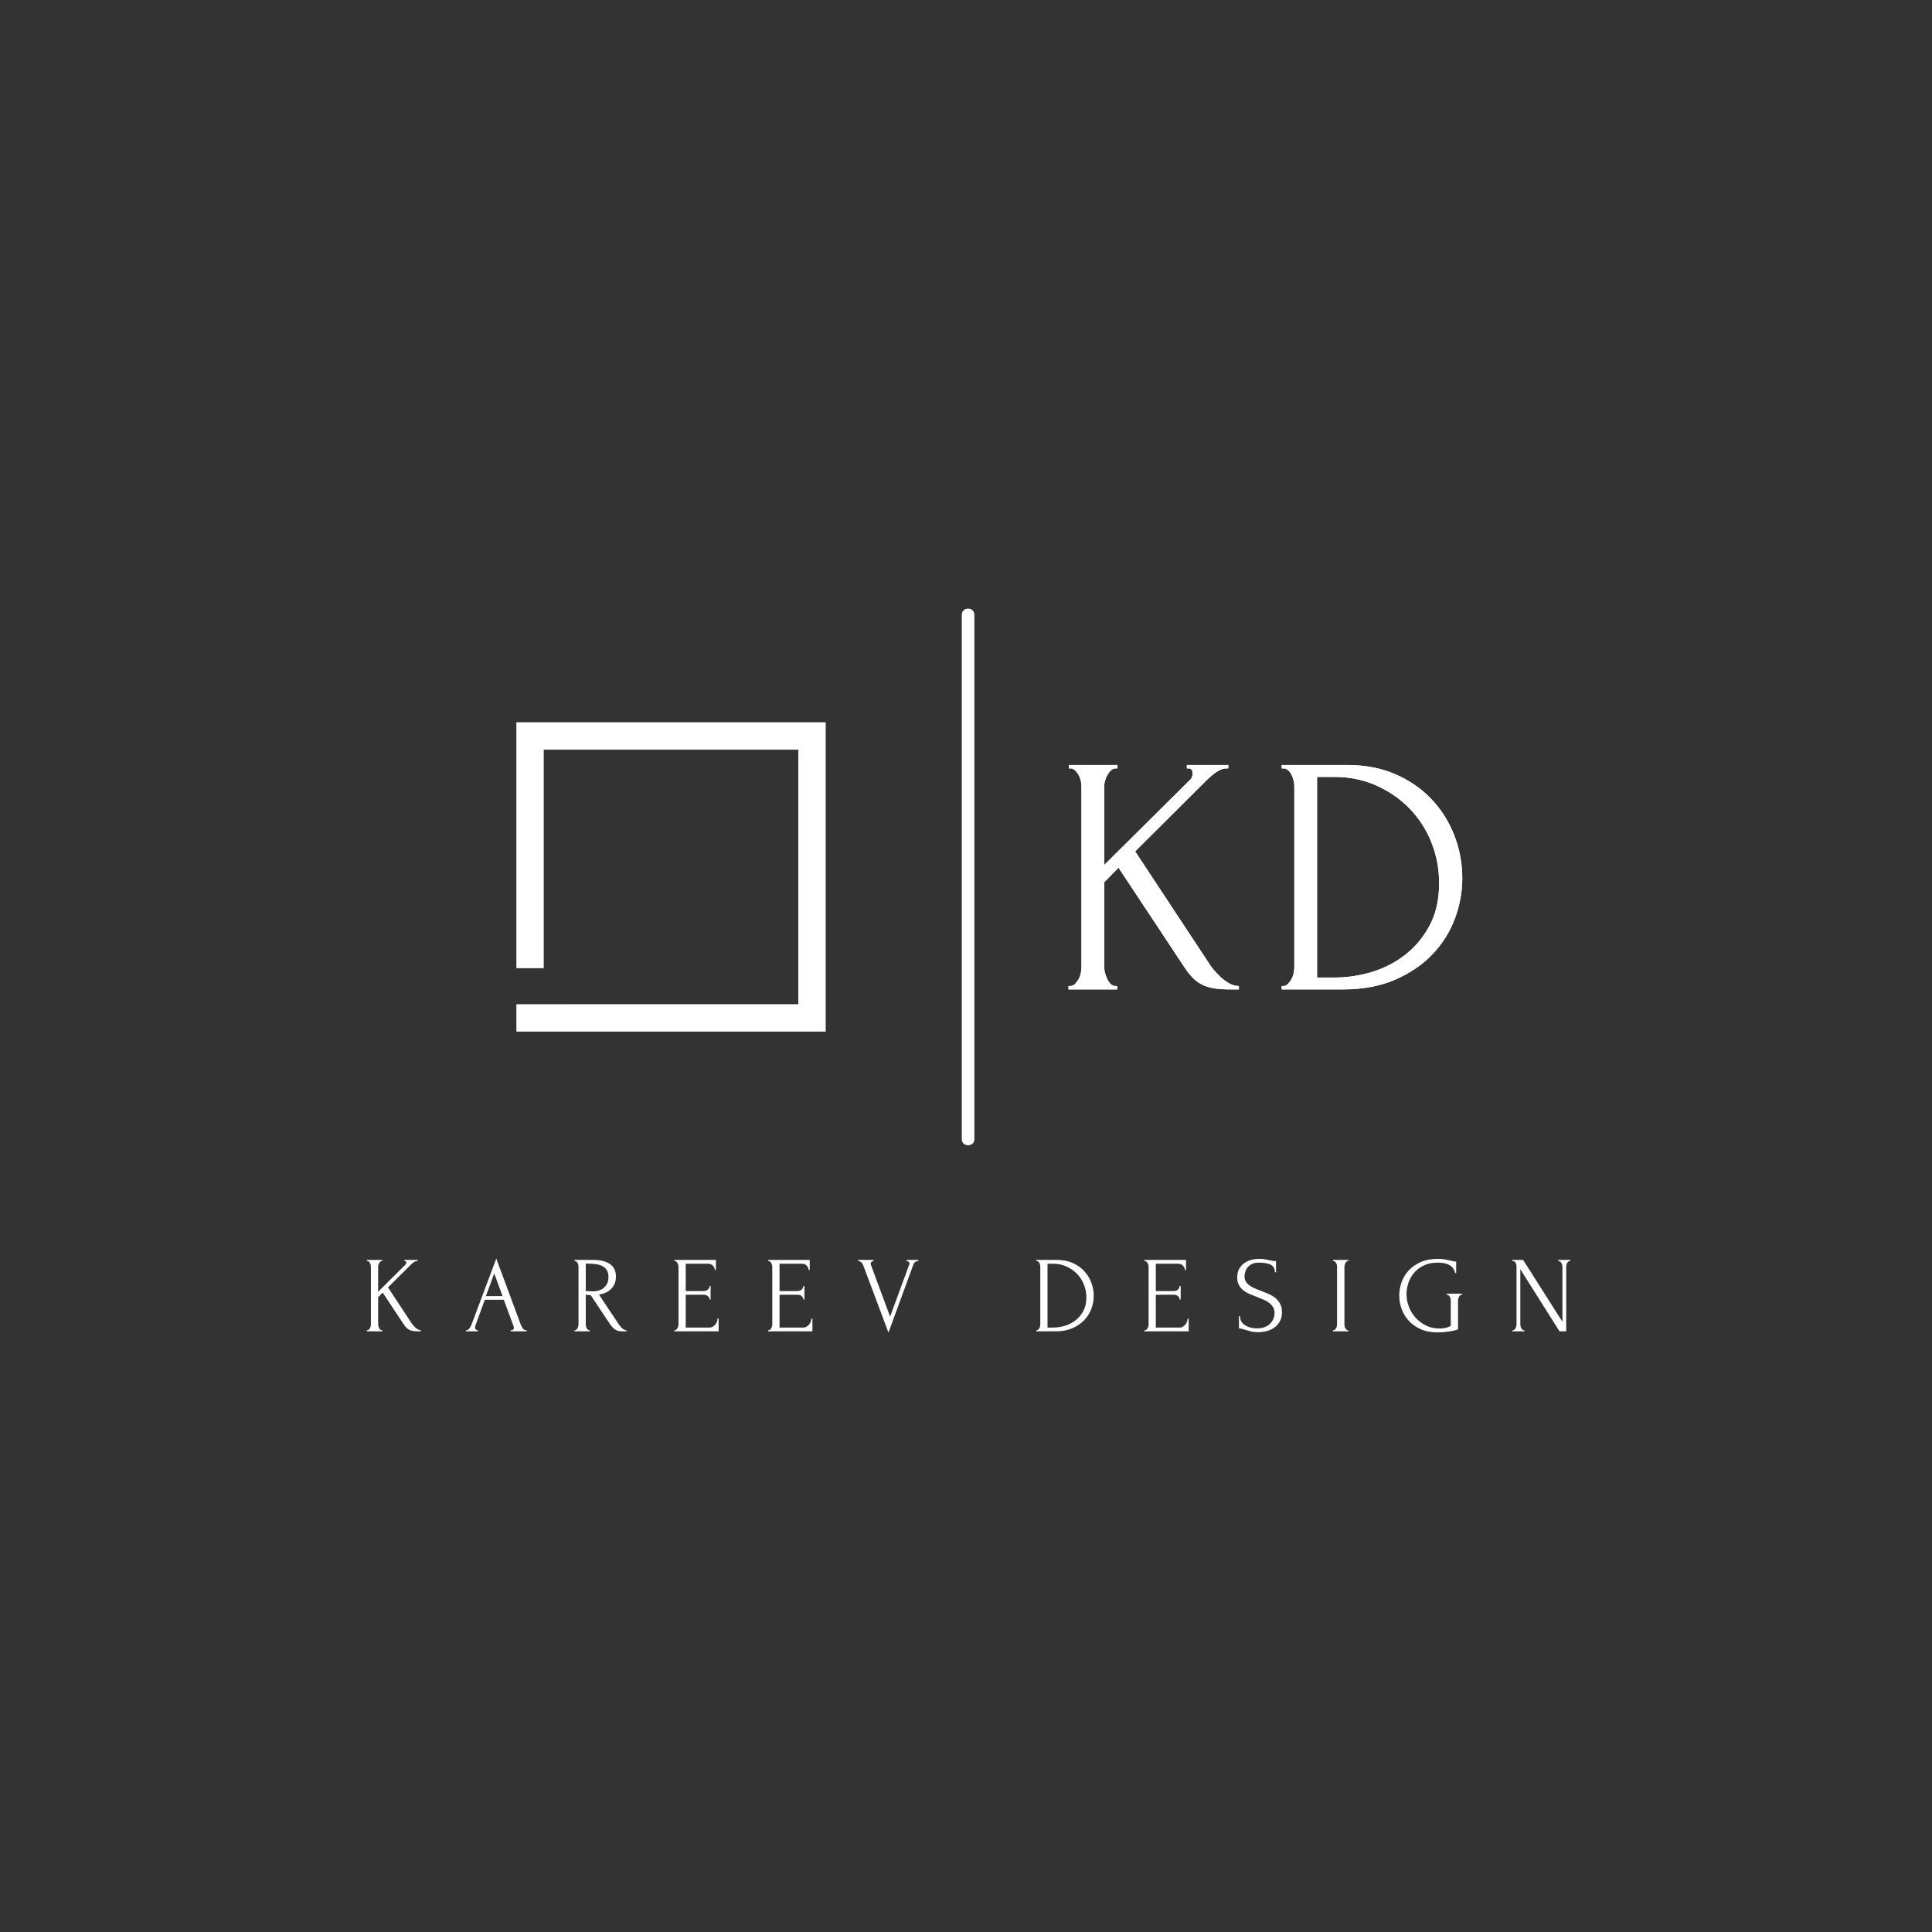 <?xml version="1.0" encoding="UTF-8" standalone="no"?> <svg xmlns="http://www.w3.org/2000/svg" xmlns:xlink="http://www.w3.org/1999/xlink" width="500" height="500" viewBox="0 0 500 500" xml:space="preserve"><rect x="0" y="0" width="500" height="500" fill="#333333" stroke="none"/> <desc>Created with Fabric.js 3.6.3</desc> <defs> </defs> <g transform="matrix(1 0 0 1 327.308 228.421)" style=""><path fill="#ffffff" opacity="1" d="M-38.63 26.76L-38.63 26.76L-38.19 26.76L-38.19 27.64L-50.78 27.64L-50.78 26.76L-50.34 26.76Q-49.63 26.76-49.10 26.24Q-48.58 25.71-48.18 25.00Q-47.78 24.30-47.61 23.46Q-47.43 22.63-47.43 21.92L-47.43 21.92L-47.43-24.98Q-47.43-25.60-47.61-26.39Q-47.78-27.18-48.18-27.88Q-48.58-28.59-49.10-29.07Q-49.63-29.56-50.25-29.56L-50.25-29.56L-50.69-29.56L-50.69-30.44L-38.10-30.44L-38.10-29.56L-38.54-29.56Q-39.25-29.56-39.78-29.07Q-40.30-28.59-40.70-27.88Q-41.10-27.18-41.32-26.39Q-41.54-25.60-41.54-24.98L-41.54-24.98L-41.54-4.56L-19.18-26.74Q-18.66-27.36-18.66-28.15L-18.66-28.15Q-18.66-29.56-19.71-29.56L-19.71-29.56L-20.15-29.56L-20.15-30.44L-9.42-30.44L-9.42-29.56L-9.86-29.56Q-11.09-29.56-12.41-28.68Q-13.73-27.80-15.05-26.48L-15.05-26.48L-33.53-8.08L-14.08 21.40Q-13.99 21.57-13.29 22.45Q-12.58 23.33-11.57 24.30Q-10.56 25.27-9.28 26.02Q-8.01 26.76-6.69 26.76L-6.69 26.76L-6.69 27.64L-8.80 27.64Q-11.44 27.64-13.24 27.34Q-15.05 27.03-16.37 26.32Q-17.69 25.62-18.70 24.56Q-19.71 23.51-20.77 21.92L-20.77 21.92L-37.84-3.86L-41.54-0.08L-41.54 21.92Q-41.54 22.63-41.32 23.42Q-41.10 24.21-40.74 24.96Q-40.39 25.71-39.86 26.24Q-39.34 26.76-38.63 26.76Z"></path><path fill="#ffffff" opacity="1" d="M4.40 27.64L4.40 26.76L4.84 26.76Q5.46 26.76 5.98 26.24Q6.51 25.71 6.91 25.00Q7.30 24.30 7.48 23.46Q7.66 22.63 7.66 21.92L7.66 21.92L7.66-24.98Q7.66-25.60 7.48-26.39Q7.30-27.18 6.95-27.88Q6.60-28.59 6.07-29.07Q5.54-29.56 4.84-29.56L4.84-29.56L4.40-29.56L4.40-30.44L21.38-30.44Q28.34-30.44 33.88-28.02Q39.42-25.60 43.25-21.50Q47.08-17.41 49.10-12.13Q51.13-6.85 51.13-1.13L51.13-1.13Q51.13 4.24 49.19 9.38Q47.26 14.53 43.38 18.58Q39.51 22.63 33.70 25.14Q27.90 27.64 20.24 27.64L20.24 27.64L4.40 27.64ZM45.14 0.19L45.14 0.19Q45.14-5.44 43.12-10.46Q41.10-15.48 37.44-19.22Q33.79-22.96 28.82-25.16Q23.85-27.36 18.04-27.36L18.04-27.36L13.55-27.36L13.55 24.56L18.22 24.56Q22.97 24.56 27.76 23.11Q32.56 21.66 36.43 18.62Q40.30 15.59 42.72 11.01Q45.14 6.44 45.14 0.19Z"></path></g><g transform="matrix(1 0 0 1 327.308 228.421)" style=""><path fill="#ffffff" opacity="1" d="M-38.63 26.76L-38.63 26.76L-38.19 26.76L-38.19 27.64L-50.78 27.64L-50.78 26.76L-50.34 26.76Q-49.63 26.76-49.10 26.24Q-48.58 25.71-48.18 25.00Q-47.78 24.30-47.61 23.46Q-47.43 22.63-47.43 21.92L-47.43 21.92L-47.43-24.98Q-47.43-25.60-47.61-26.39Q-47.78-27.18-48.18-27.88Q-48.58-28.59-49.10-29.07Q-49.63-29.56-50.25-29.56L-50.25-29.56L-50.69-29.56L-50.69-30.44L-38.10-30.44L-38.10-29.56L-38.54-29.56Q-39.25-29.56-39.78-29.07Q-40.30-28.59-40.70-27.88Q-41.10-27.18-41.32-26.39Q-41.54-25.60-41.54-24.98L-41.54-24.98L-41.54-4.56L-19.18-26.74Q-18.66-27.36-18.66-28.15L-18.66-28.15Q-18.66-29.56-19.71-29.56L-19.71-29.56L-20.15-29.56L-20.15-30.44L-9.42-30.44L-9.42-29.56L-9.86-29.56Q-11.09-29.56-12.41-28.68Q-13.73-27.80-15.05-26.48L-15.05-26.48L-33.53-8.08L-14.08 21.40Q-13.99 21.57-13.29 22.45Q-12.58 23.33-11.57 24.30Q-10.56 25.27-9.28 26.02Q-8.01 26.76-6.69 26.76L-6.69 26.76L-6.69 27.64L-8.80 27.64Q-11.44 27.64-13.24 27.34Q-15.05 27.03-16.37 26.32Q-17.69 25.62-18.70 24.56Q-19.71 23.51-20.77 21.92L-20.77 21.92L-37.84-3.86L-41.54-0.08L-41.54 21.92Q-41.54 22.63-41.32 23.42Q-41.10 24.21-40.74 24.96Q-40.39 25.71-39.86 26.24Q-39.34 26.76-38.63 26.76Z"></path><path fill="#ffffff" opacity="1" d="M4.40 27.64L4.40 26.76L4.84 26.76Q5.46 26.76 5.98 26.24Q6.51 25.71 6.91 25.00Q7.30 24.30 7.48 23.46Q7.66 22.63 7.66 21.92L7.66 21.92L7.66-24.98Q7.66-25.60 7.48-26.39Q7.30-27.18 6.95-27.88Q6.60-28.59 6.07-29.07Q5.54-29.56 4.84-29.56L4.84-29.56L4.40-29.56L4.40-30.44L21.38-30.44Q28.34-30.44 33.88-28.02Q39.42-25.60 43.25-21.50Q47.08-17.41 49.10-12.13Q51.13-6.85 51.13-1.13L51.13-1.13Q51.13 4.24 49.19 9.38Q47.26 14.53 43.38 18.58Q39.51 22.63 33.70 25.14Q27.90 27.64 20.24 27.64L20.24 27.64L4.40 27.64ZM45.14 0.19L45.14 0.19Q45.14-5.44 43.12-10.46Q41.10-15.48 37.44-19.22Q33.79-22.96 28.82-25.16Q23.85-27.36 18.04-27.36L18.04-27.36L13.55-27.36L13.55 24.56L18.22 24.56Q22.97 24.56 27.76 23.11Q32.56 21.66 36.43 18.62Q40.30 15.59 42.72 11.01Q45.14 6.44 45.14 0.19Z"></path></g><g transform="matrix(1 0 0 1 250.716 335.75)" style=""><path fill="#ffffff" opacity="1" d="M-151.93 8.52L-151.93 8.52L-151.79 8.52L-151.79 8.80L-155.79 8.80L-155.79 8.52L-155.65 8.52Q-155.43 8.52-155.26 8.35Q-155.09 8.18-154.97 7.96Q-154.84 7.73-154.78 7.47Q-154.73 7.20-154.73 6.98L-154.73 6.98L-154.73-7.95Q-154.73-8.14-154.78-8.40Q-154.84-8.65-154.97-8.87Q-155.09-9.10-155.26-9.25Q-155.43-9.40-155.62-9.40L-155.62-9.40L-155.76-9.40L-155.76-9.68L-151.76-9.68L-151.76-9.40L-151.90-9.40Q-152.12-9.40-152.29-9.25Q-152.46-9.10-152.59-8.87Q-152.71-8.65-152.78-8.40Q-152.85-8.14-152.85-7.95L-152.85-7.95L-152.85-1.45L-145.74-8.51Q-145.57-8.70-145.57-8.96L-145.57-8.96Q-145.57-9.40-145.91-9.40L-145.91-9.40L-146.05-9.40L-146.05-9.68L-142.63-9.68L-142.63-9.40L-142.77-9.40Q-143.16-9.40-143.58-9.12Q-144.00-8.84-144.42-8.42L-144.42-8.42L-150.30-2.57L-144.12 6.81Q-144.09 6.86-143.86 7.14Q-143.64 7.42-143.32 7.73Q-143.00 8.04-142.59 8.28Q-142.18 8.52-141.76 8.52L-141.76 8.52L-141.76 8.80L-142.44 8.80Q-143.28 8.80-143.85 8.70Q-144.42 8.60-144.84 8.38Q-145.26 8.15-145.59 7.82Q-145.91 7.48-146.24 6.98L-146.24 6.98L-151.68-1.23L-152.85-0.02L-152.85 6.98Q-152.85 7.20-152.78 7.45Q-152.71 7.70-152.60 7.94Q-152.49 8.18-152.32 8.35Q-152.15 8.52-151.93 8.52Z"></path><path fill="#ffffff" opacity="1" d="M-118.55 8.80L-118.55 8.52L-118.41 8.52Q-117.74 8.52-117.74 7.90L-117.74 7.90Q-117.74 7.68-117.82 7.42L-117.82 7.42L-120.34 0.62L-125.24 0.62L-127.68 7.31Q-127.76 7.54-127.76 7.73L-127.76 7.73Q-127.76 8.10-127.57 8.31Q-127.37 8.52-127.15 8.52L-127.15 8.52L-127.01 8.52L-127.01 8.80L-130.12 8.80L-130.12 8.52L-129.98 8.52Q-129.61 8.52-129.26 8.08Q-128.91 7.65-128.69 7.06L-128.69 7.06L-122.28-10.02L-116.00 6.89Q-115.81 7.45-115.46 7.98Q-115.11 8.52-114.55 8.52L-114.55 8.52L-114.41 8.52L-114.41 8.80L-118.55 8.80ZM-122.81-6.18L-124.96-0.33L-120.65-0.33L-122.81-6.18Z"></path><path fill="#ffffff" opacity="1" d="M-98.22 8.52L-98.22 8.52L-98.08 8.52L-98.08 8.80L-102.03 8.80L-102.03 8.52L-101.89 8.52Q-101.70 8.52-101.53 8.35Q-101.36 8.18-101.23 7.96Q-101.11 7.73-101.05 7.47Q-101.00 7.20-101.00 6.98L-101.00 6.98L-101.00-7.95Q-101.00-8.14-101.05-8.40Q-101.11-8.65-101.23-8.87Q-101.36-9.10-101.53-9.25Q-101.70-9.40-101.89-9.40L-101.89-9.40L-102.03-9.40L-102.03-9.68L-97.16-9.68Q-94.36-9.68-92.83-8.59Q-91.31-7.50-91.31-5.37L-91.31-5.37Q-91.31-4.31-91.66-3.51Q-92.01-2.71-92.60-2.14Q-93.18-1.56-93.98-1.21Q-94.78-0.86-95.68-0.70L-95.68-0.70L-93.66 2.38Q-92.93 3.50-92.18 4.58Q-91.42 5.66-90.69 6.81L-90.69 6.81Q-90.50 7.09-90.26 7.40Q-90.02 7.70-89.75 7.96Q-89.49 8.21-89.19 8.36Q-88.90 8.52-88.59 8.52L-88.59 8.52L-88.59 8.80L-89.80 8.80Q-90.92 8.80-91.63 8.25Q-92.34 7.70-92.82 6.98L-92.82 6.98Q-94.08 5.13-95.33 3.22Q-96.57 1.32-97.80-0.53L-97.80-0.53Q-98.11-0.56-98.46-0.60Q-98.81-0.64-99.12-0.70L-99.12-0.70L-99.12 6.98Q-99.12 7.20-99.06 7.47Q-99.01 7.73-98.88 7.96Q-98.76 8.18-98.60 8.35Q-98.45 8.52-98.22 8.52ZM-98.70-8.73L-99.12-8.73L-99.12-1.62L-98.98-1.62Q-98.76-1.59-98.27-1.58Q-97.78-1.56-97.05-1.56L-97.05-1.56Q-96.46-1.56-95.80-1.75Q-95.14-1.93-94.57-2.36Q-94.00-2.80-93.62-3.50Q-93.24-4.20-93.24-5.26L-93.24-5.26Q-93.24-6.32-93.65-7.00Q-94.05-7.67-94.77-8.06Q-95.48-8.45-96.49-8.59Q-97.50-8.73-98.70-8.73L-98.70-8.73Z"></path><path fill="#ffffff" opacity="1" d="M-76.22 8.80L-76.22 8.52L-76.08 8.52Q-75.85 8.52-75.68 8.36Q-75.52 8.21-75.39 7.98Q-75.26 7.76-75.19 7.51Q-75.12 7.26-75.12 7.03L-75.12 7.03L-75.12-7.95Q-75.12-8.14-75.19-8.40Q-75.26-8.65-75.39-8.87Q-75.52-9.10-75.68-9.25Q-75.85-9.40-76.08-9.40L-76.08-9.40L-76.22-9.40L-76.22-9.68L-65.44-9.68L-65.44-7.08L-65.72-7.08Q-65.77-7.72-66.22-8.21Q-66.67-8.70-67.62-8.70L-67.62-8.70L-73.25-8.70L-73.25-1.62L-68.60-1.62Q-67.96-1.62-67.52-2.01Q-67.09-2.40-67.09-2.94L-67.09-2.94L-66.81-2.94L-66.81 0.56L-67.09 0.56Q-67.09 0.06-67.51-0.30Q-67.93-0.67-68.60-0.67L-68.60-0.67L-73.25-0.67L-73.25 7.82L-67.12 7.82Q-66.58 7.82-66.19 7.56Q-65.80 7.31-65.53 6.96Q-65.27 6.61-65.14 6.21Q-65.02 5.80-65.02 5.52L-65.02 5.52L-64.74 5.52L-64.74 8.80L-76.22 8.80Z"></path><path fill="#ffffff" opacity="1" d="M-51.94 8.80L-51.94 8.52L-51.80 8.52Q-51.58 8.52-51.41 8.36Q-51.24 8.21-51.11 7.98Q-50.99 7.76-50.92 7.51Q-50.85 7.26-50.85 7.03L-50.85 7.03L-50.85-7.95Q-50.85-8.14-50.92-8.40Q-50.99-8.65-51.11-8.87Q-51.24-9.10-51.41-9.25Q-51.58-9.40-51.80-9.40L-51.80-9.40L-51.94-9.40L-51.94-9.68L-41.16-9.68L-41.16-7.08L-41.44-7.08Q-41.50-7.72-41.94-8.21Q-42.39-8.70-43.34-8.70L-43.34-8.70L-48.97-8.70L-48.97-1.62L-44.32-1.62Q-43.68-1.62-43.25-2.01Q-42.81-2.40-42.81-2.94L-42.81-2.94L-42.53-2.94L-42.53 0.56L-42.81 0.56Q-42.81 0.06-43.23-0.30Q-43.65-0.67-44.32-0.67L-44.32-0.67L-48.97-0.67L-48.97 7.82L-42.84 7.82Q-42.31 7.82-41.92 7.56Q-41.52 7.31-41.26 6.96Q-40.99 6.61-40.87 6.21Q-40.74 5.80-40.74 5.52L-40.74 5.52L-40.46 5.52L-40.46 8.80L-51.94 8.80Z"></path><path fill="#ffffff" opacity="1" d="M-25.37-8.70L-25.37-8.70Q-25.37-8.54-25.28-8.28L-25.28-8.28L-20.36 4.99L-15.43-8.42Q-15.40-8.48-15.37-8.59Q-15.34-8.70-15.34-8.76L-15.34-8.76Q-15.34-9.10-15.61-9.25Q-15.88-9.40-16.10-9.40L-16.10-9.40L-16.10-9.68L-13.05-9.68L-13.05-9.40Q-13.47-9.40-13.82-9.18Q-14.17-8.96-14.36-8.42L-14.36-8.42L-20.78 9.13L-27.33-8.34Q-27.50-8.76-27.82-9.07Q-28.14-9.38-28.62-9.40L-28.62-9.40L-28.62-9.68L-24.64-9.68L-24.64-9.40Q-24.89-9.40-25.13-9.22Q-25.37-9.04-25.37-8.70Z"></path><path fill="#ffffff" opacity="1" d=""></path><path fill="#ffffff" opacity="1" d="M17.47 8.80L17.47 8.52L17.61 8.52Q17.81 8.52 17.98 8.35Q18.14 8.18 18.27 7.96Q18.40 7.73 18.45 7.47Q18.51 7.20 18.51 6.98L18.51 6.98L18.51-7.95Q18.51-8.14 18.45-8.40Q18.40-8.65 18.28-8.87Q18.17-9.10 18.00-9.25Q17.84-9.40 17.61-9.40L17.61-9.40L17.47-9.40L17.47-9.68L22.88-9.68Q25.09-9.68 26.85-8.91Q28.62-8.14 29.83-6.84Q31.05-5.54 31.70-3.86Q32.34-2.18 32.34-0.36L32.34-0.36Q32.34 1.35 31.72 2.99Q31.11 4.62 29.88 5.91Q28.64 7.20 26.80 8.00Q24.95 8.80 22.51 8.80L22.51 8.80L17.47 8.80ZM30.44 0.06L30.44 0.06Q30.44-1.73 29.79-3.33Q29.15-4.92 27.99-6.11Q26.82-7.30 25.24-8.00Q23.66-8.70 21.81-8.70L21.81-8.70L20.38-8.70L20.38 7.82L21.87 7.82Q23.38 7.82 24.91 7.35Q26.43 6.89 27.66 5.93Q28.90 4.96 29.67 3.50Q30.44 2.05 30.44 0.06Z"></path><path fill="#ffffff" opacity="1" d="M45.44 8.80L45.44 8.52L45.58 8.52Q45.81 8.52 45.98 8.36Q46.14 8.21 46.27 7.98Q46.40 7.76 46.47 7.51Q46.54 7.26 46.54 7.03L46.54 7.03L46.54-7.95Q46.54-8.14 46.47-8.40Q46.40-8.65 46.27-8.87Q46.14-9.10 45.98-9.25Q45.81-9.40 45.58-9.40L45.58-9.40L45.44-9.40L45.44-9.68L56.22-9.68L56.22-7.08L55.94-7.08Q55.89-7.72 55.44-8.21Q54.99-8.70 54.04-8.70L54.04-8.70L48.41-8.70L48.41-1.62L53.06-1.62Q53.70-1.62 54.14-2.01Q54.57-2.40 54.57-2.94L54.57-2.94L54.85-2.94L54.85 0.56L54.57 0.56Q54.57 0.06 54.15-0.30Q53.73-0.67 53.06-0.67L53.06-0.67L48.41-0.67L48.41 7.82L54.54 7.82Q55.08 7.82 55.47 7.56Q55.86 7.31 56.13 6.96Q56.39 6.61 56.52 6.21Q56.64 5.80 56.64 5.52L56.64 5.52L56.92 5.52L56.92 8.80L45.44 8.80Z"></path><path fill="#ffffff" opacity="1" d="M81.06 3.84L81.06 3.84Q81.06 5.24 80.50 6.23Q79.94 7.23 79.06 7.84Q78.18 8.46 77.07 8.74Q75.96 9.02 74.87 9.02L74.87 9.02Q73.75 9.02 72.94 8.80Q72.13 8.57 71.46 8.38L71.46 8.38Q71.01 8.24 70.64 8.14Q70.28 8.04 69.92 8.04L69.92 8.04L69.92 4.85L70.20 4.85Q70.20 5.91 70.74 6.54Q71.29 7.17 72.02 7.51Q72.74 7.84 73.47 7.94Q74.20 8.04 74.54 8.04L74.54 8.04Q75.74 8.04 76.61 7.69Q77.48 7.34 78.04 6.77Q78.60 6.19 78.86 5.49Q79.13 4.79 79.13 4.06L79.13 4.06Q79.13 3.14 78.74 2.51Q78.34 1.88 77.71 1.40Q77.08 0.93 76.27 0.59Q75.46 0.26 74.62-0.08L74.62-0.08Q73.67-0.44 72.74-0.84Q71.82-1.23 71.09-1.80Q70.36-2.38 69.92-3.17Q69.47-3.97 69.47-5.15L69.47-5.15Q69.47-6.38 69.94-7.29Q70.42-8.20 71.22-8.79Q72.02-9.38 73.04-9.67Q74.06-9.96 75.12-9.96L75.12-9.96Q75.85-9.96 76.50-9.87Q77.14-9.77 77.73-9.63L77.73-9.63Q78.20-9.52 78.65-9.45Q79.10-9.38 79.52-9.38L79.52-9.38L79.52-6.49L79.24-6.49Q79.18-7.95 78.09-8.47Q77.00-8.98 75.07-8.98L75.07-8.98Q73.95-8.98 73.23-8.61Q72.52-8.23 72.10-7.68Q71.68-7.14 71.53-6.51Q71.37-5.88 71.37-5.40L71.37-5.40Q71.37-4.62 71.72-4.06Q72.07-3.50 72.66-3.08Q73.25-2.66 74.02-2.32Q74.79-1.98 75.63-1.68L75.63-1.68Q76.58-1.31 77.56-0.89Q78.54-0.47 79.31 0.14Q80.08 0.76 80.57 1.66Q81.06 2.55 81.06 3.84Z"></path><path fill="#ffffff" opacity="1" d="M94.25-9.40L94.25-9.68L98.25-9.68L98.25-9.40L98.11-9.40Q97.92-9.40 97.75-9.25Q97.58-9.10 97.47-8.89Q97.36-8.68 97.29-8.41Q97.22-8.14 97.22-7.95L97.22-7.95L97.22 6.98Q97.22 7.20 97.27 7.47Q97.33 7.73 97.45 7.96Q97.58 8.18 97.73 8.35Q97.89 8.52 98.11 8.52L98.11 8.52L98.25 8.52L98.25 8.80L94.25 8.80L94.25 8.52L94.39 8.52Q94.61 8.52 94.78 8.36Q94.95 8.21 95.07 7.97Q95.20 7.73 95.26 7.47Q95.31 7.20 95.31 6.98L95.31 6.98L95.31-7.95Q95.31-8.14 95.26-8.40Q95.20-8.65 95.07-8.87Q94.95-9.10 94.78-9.25Q94.61-9.40 94.39-9.40L94.39-9.40L94.25-9.40Z"></path><path fill="#ffffff" opacity="1" d="M123.68-0.67L123.68-0.95L127.68-0.95L127.68-0.67L127.54-0.67Q127.32-0.67 127.15-0.51Q126.98-0.36 126.87-0.14Q126.76 0.09 126.69 0.34Q126.62 0.59 126.62 0.79L126.62 0.79L126.62 8.29Q126.11 8.49 125.47 8.63Q124.82 8.77 124.12 8.87Q123.42 8.96 122.70 9.02Q121.97 9.08 121.35 9.08L121.35 9.08Q118.83 9.08 116.96 8.24Q115.08 7.40 113.85 6.04Q112.62 4.68 112.01 2.97Q111.41 1.26 111.41-0.47L111.41-0.47Q111.41-2.21 112.01-3.92Q112.62-5.62 113.86-6.97Q115.11-8.31 117.00-9.14Q118.89-9.96 121.49-9.96L121.49-9.96Q122.47-9.96 123.31-9.80Q124.15-9.63 124.80-9.49L124.80-9.49Q125.16-9.40 125.43-9.33Q125.69-9.26 125.89-9.26L125.89-9.26L126.14-9.26L126.14-6.30L125.86-6.30Q125.69-7.16 125.20-7.70Q124.71-8.23 124.07-8.51Q123.42-8.79 122.71-8.89Q122.00-8.98 121.38-8.98L121.38-8.98Q119.28-8.98 117.74-8.24Q116.20-7.50 115.22-6.32Q114.24-5.15 113.76-3.68Q113.29-2.21 113.29-0.75L113.29-0.75Q113.29 0.87 113.90 2.45Q114.52 4.04 115.64 5.28Q116.76 6.53 118.34 7.30Q119.92 8.07 121.86 8.07L121.86 8.07Q122.39 8.07 123.17 7.94Q123.96 7.82 124.74 7.37L124.74 7.37L124.74 0.79Q124.74 0.59 124.68 0.34Q124.63 0.09 124.50-0.14Q124.38-0.36 124.21-0.51Q124.04-0.67 123.82-0.67L123.82-0.67L123.68-0.67Z"></path><path fill="#ffffff" opacity="1" d="M143.67 8.52L143.67 8.52L143.81 8.52L143.81 8.80L140.70 8.80L140.70 8.52L140.84 8.52Q141.04 8.52 141.22 8.35Q141.40 8.18 141.51 7.96Q141.62 7.73 141.69 7.47Q141.76 7.20 141.76 6.98L141.76 6.98L141.76-7.95Q141.76-8.14 141.72-8.40Q141.68-8.65 141.57-8.87Q141.46-9.10 141.26-9.25Q141.06-9.40 140.78-9.40L140.78-9.40L140.64-9.40L140.64-9.68L143.47-9.68L153.64 6.33L153.64-7.95Q153.64-8.14 153.57-8.40Q153.50-8.65 153.37-8.87Q153.24-9.10 153.08-9.25Q152.91-9.40 152.68-9.40L152.68-9.40L152.54-9.40L152.54-9.68L155.68-9.68L155.68-9.40L155.54-9.40Q155.32-9.40 155.15-9.25Q154.98-9.10 154.85-8.87Q154.73-8.65 154.67-8.40Q154.62-8.14 154.62-7.95L154.62-7.95L154.62 8.80L152.88 8.80L142.74-7.28L142.74 6.98Q142.74 7.20 142.80 7.47Q142.86 7.73 142.98 7.96Q143.11 8.18 143.28 8.35Q143.44 8.52 143.67 8.52Z"></path></g><g transform="matrix(1.057 0 0 1.057 173.664 226.949)"> <polygon style="stroke: none; stroke-width: 0; stroke-dasharray: none; stroke-linecap: butt; stroke-dashoffset: 0; stroke-linejoin: miter; stroke-miterlimit: 4; fill: rgb(255,255,255); fill-rule: nonzero; opacity: 1;" points="-37.868,-37.868 -37.868,22.343 -31.165,22.343 -31.165,-31.165 31.165,-31.165 31.165,31.164 -25.747,31.164 -25.747,31.166 -37.868,31.166 -37.868,37.867 37.868,37.867 37.868,-37.868 "></polygon> </g> <g transform="matrix(0 1.628 -1.628 0 250.539 226.949)"> <path style="stroke: none; stroke-width: 0; stroke-dasharray: none; stroke-linecap: butt; stroke-dashoffset: 0; stroke-linejoin: miter; stroke-miterlimit: 4; fill: rgb(255,255,255); fill-rule: nonzero; opacity: 1;" transform=" translate(-49.95, -50)" d="M 91.7 49 H 8.3 c -0.6 0 -1 0.4 -1 1 s 0.4 1 1 1 h 83.3 c 0.6 0 1 -0.4 1 -1 S 92.2 49 91.7 49 z" stroke-linecap="round"></path> </g> </svg> 